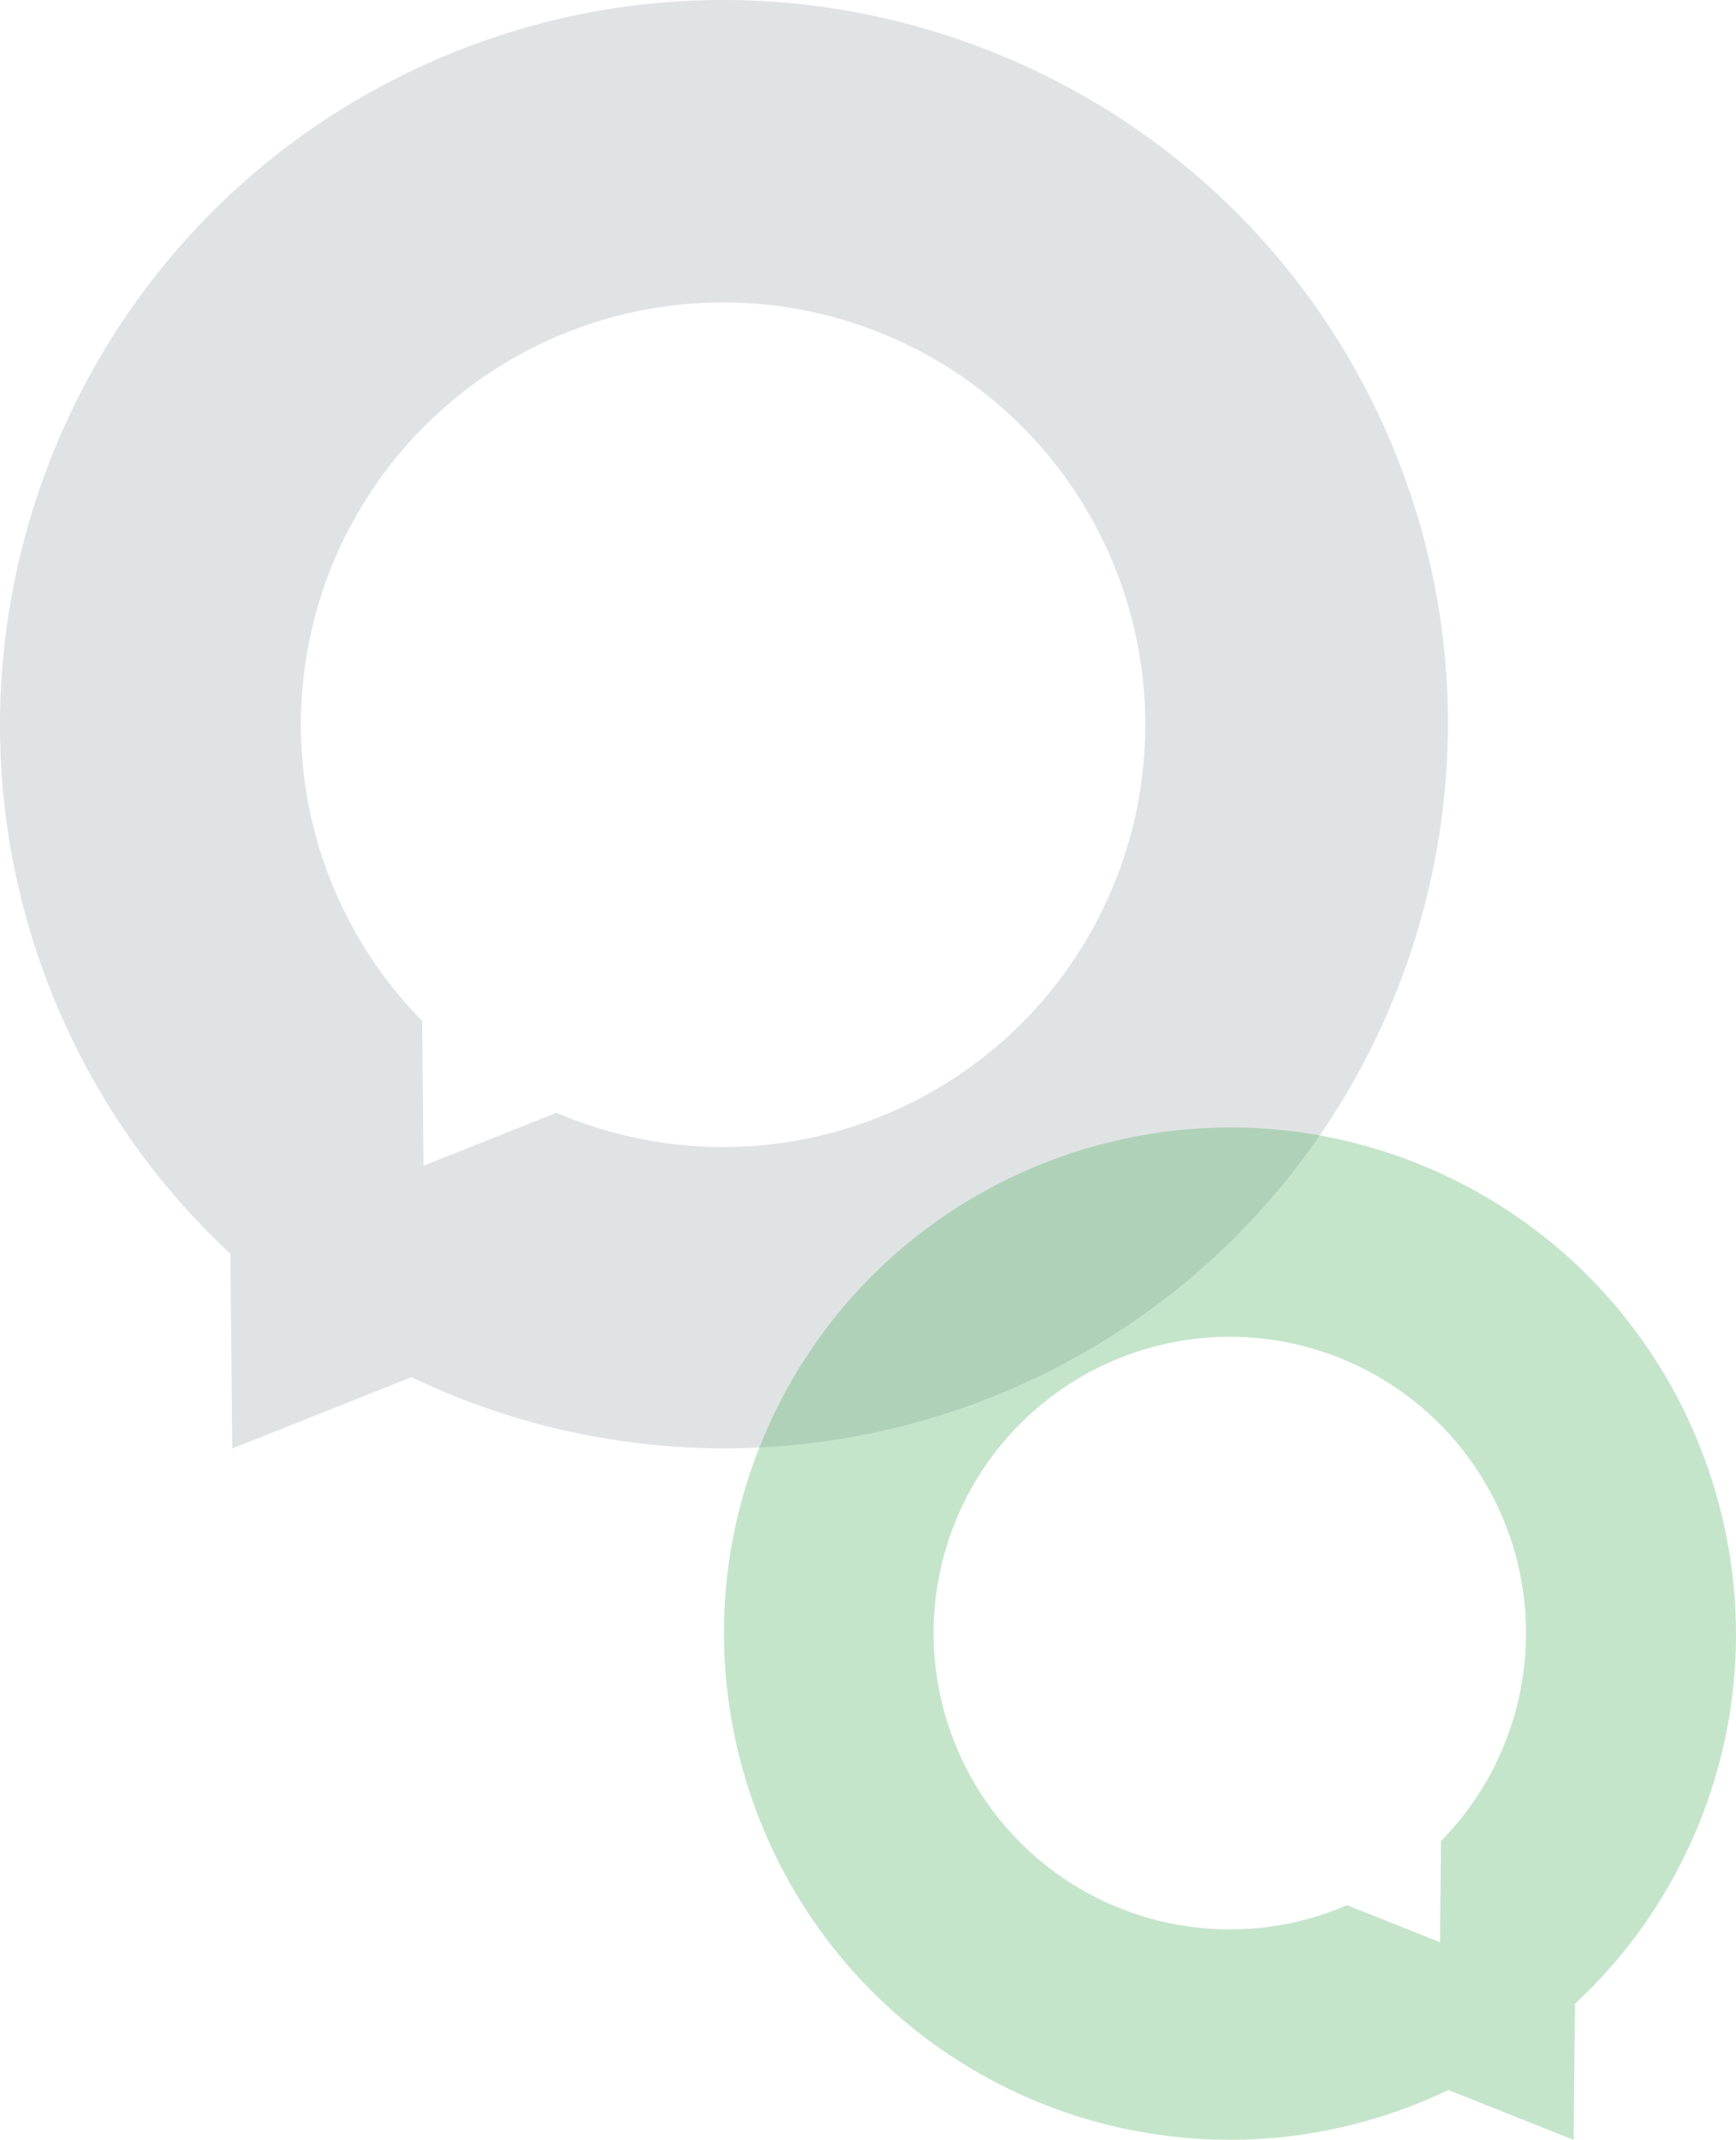 <?xml version="1.0" encoding="UTF-8"?> <svg xmlns="http://www.w3.org/2000/svg" width="449.805" height="554.317" viewBox="0 0 449.805 554.317"><g id="Group_328" data-name="Group 328" transform="translate(-782.892 -1245)"><g id="GL_Logo_Mark" data-name="GL Logo Mark" transform="translate(782.892 1245)" opacity="0.166"><path id="Path_2288" data-name="Path 2288" d="M158.565,456.21,112.125,474.7l-.484-50.441a186.732,186.732,0,0,1-42.329-58.345c-43.478-93.864-2.492-205.6,91.372-249.077s205.6-2.492,249.063,91.372,2.492,205.6-91.372,249.077A187.309,187.309,0,0,1,158.551,456.2Zm2.755-92.272.36,37.5,34.453-13.718a109.392,109.392,0,1,0-34.8-23.781Z" transform="translate(-51.944 -99.474)" fill="#41535d"></path></g><g id="GL_Logo_Mark-2" data-name="GL Logo Mark" transform="translate(970.477 1537.056)" opacity="0.28"><path id="Path_2287" data-name="Path 2287" d="M319.956,446.474C254.351,416.085,225.7,337.99,256.092,272.385s108.484-94.252,174.079-63.863,94.252,108.484,63.864,174.089a130.361,130.361,0,0,1-29.586,40.779l-.339,35.255-32.459-12.925a130.918,130.918,0,0,1-111.706.764Zm124.66-86.764A76.747,76.747,0,1,0,405.4,397.839l24.081,9.588.252-26.209a76.223,76.223,0,0,0,14.89-21.507Z" transform="translate(-243.953 -196.384)" fill="#2da343"></path></g></g></svg> 